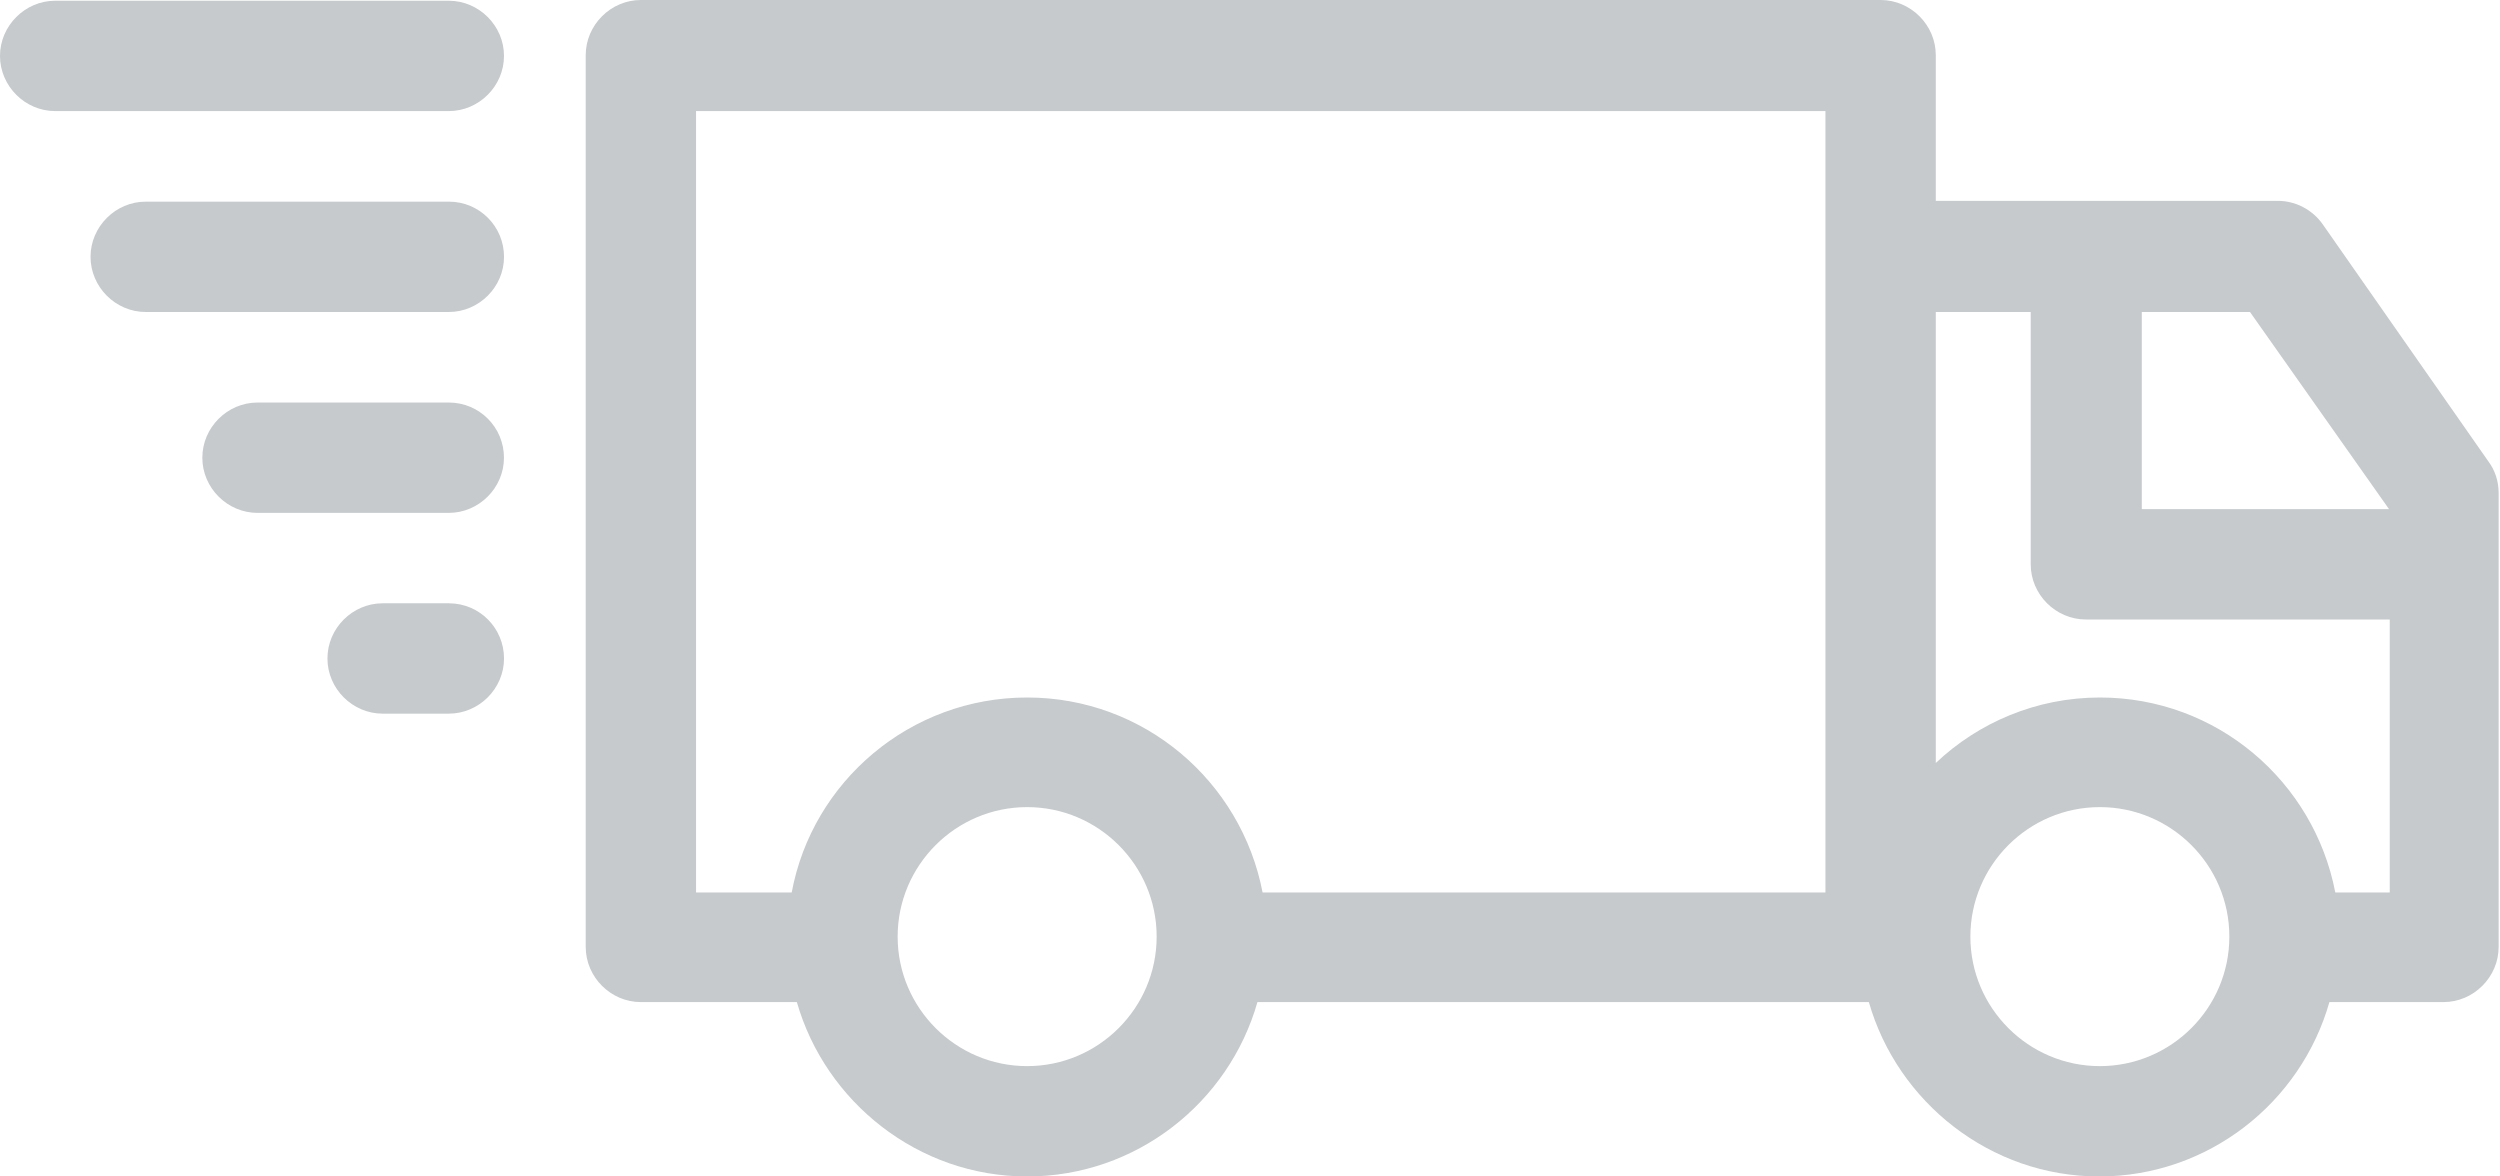 <svg width="85" height="40" viewBox="0 0 85 40" fill="none" xmlns="http://www.w3.org/2000/svg">
<path d="M78.975 7.63C78.625 7.129 78.049 6.829 77.449 6.829H65.817V1.876C65.817 0.851 64.967 0 63.941 0H21.79C20.765 0 19.914 0.851 19.914 1.876V32.195C19.914 33.221 20.765 34.071 21.79 34.071H27.093C28.069 37.473 31.221 40 34.923 40C38.626 40 41.777 37.498 42.753 34.071H63.541C64.516 37.473 67.668 40 71.371 40C75.073 40 78.225 37.498 79.2 34.071H83.078C84.103 34.071 84.954 33.221 84.954 32.195V16.761C84.954 16.36 84.829 15.985 84.603 15.685L78.975 7.63ZM81.227 17.311H72.821V10.607H76.499L81.227 17.311ZM23.666 3.777H62.065V30.344H42.928C42.203 26.567 38.901 23.715 34.923 23.715C30.946 23.715 27.619 26.567 26.918 30.344H23.666V3.777ZM34.923 36.248C32.497 36.248 30.52 34.271 30.52 31.845C30.52 29.418 32.497 27.442 34.923 27.442C37.35 27.442 39.326 29.418 39.326 31.845C39.326 34.271 37.35 36.248 34.923 36.248ZM71.395 36.248C68.969 36.248 66.993 34.271 66.993 31.845C66.993 29.418 68.969 27.442 71.395 27.442C73.822 27.442 75.798 29.418 75.798 31.845C75.798 34.271 73.822 36.248 71.395 36.248ZM79.4 30.344C78.675 26.567 75.373 23.715 71.395 23.715C69.244 23.715 67.268 24.565 65.817 25.941V10.607H69.044V19.187C69.044 20.213 69.895 21.063 70.92 21.063H81.251V30.344H79.4Z" fill="#C6CACC"/>
<path d="M1.876 3.777H15.259C16.285 3.777 17.136 2.927 17.136 1.901C17.136 0.875 16.285 0.025 15.259 0.025H1.876C0.851 0.025 0 0.875 0 1.901C0 2.927 0.851 3.777 1.876 3.777Z" fill="#C6CACC"/>
<path d="M15.261 6.856H4.954C3.929 6.856 3.078 7.706 3.078 8.732C3.078 9.757 3.929 10.608 4.954 10.608H15.261C16.286 10.608 17.137 9.757 17.137 8.732C17.137 7.706 16.311 6.856 15.261 6.856Z" fill="#C6CACC"/>
<path d="M15.259 13.686H8.755C7.729 13.686 6.879 14.537 6.879 15.562C6.879 16.588 7.729 17.438 8.755 17.438H15.259C16.285 17.438 17.135 16.588 17.135 15.562C17.135 14.537 16.31 13.686 15.259 13.686Z" fill="#C6CACC"/>
<path d="M15.26 20.512H13.009C11.983 20.512 11.133 21.362 11.133 22.388C11.133 23.413 11.983 24.264 13.009 24.264H15.26C16.286 24.264 17.137 23.413 17.137 22.388C17.137 21.362 16.311 20.512 15.26 20.512Z" fill="#C6CACC"/>
</svg>
